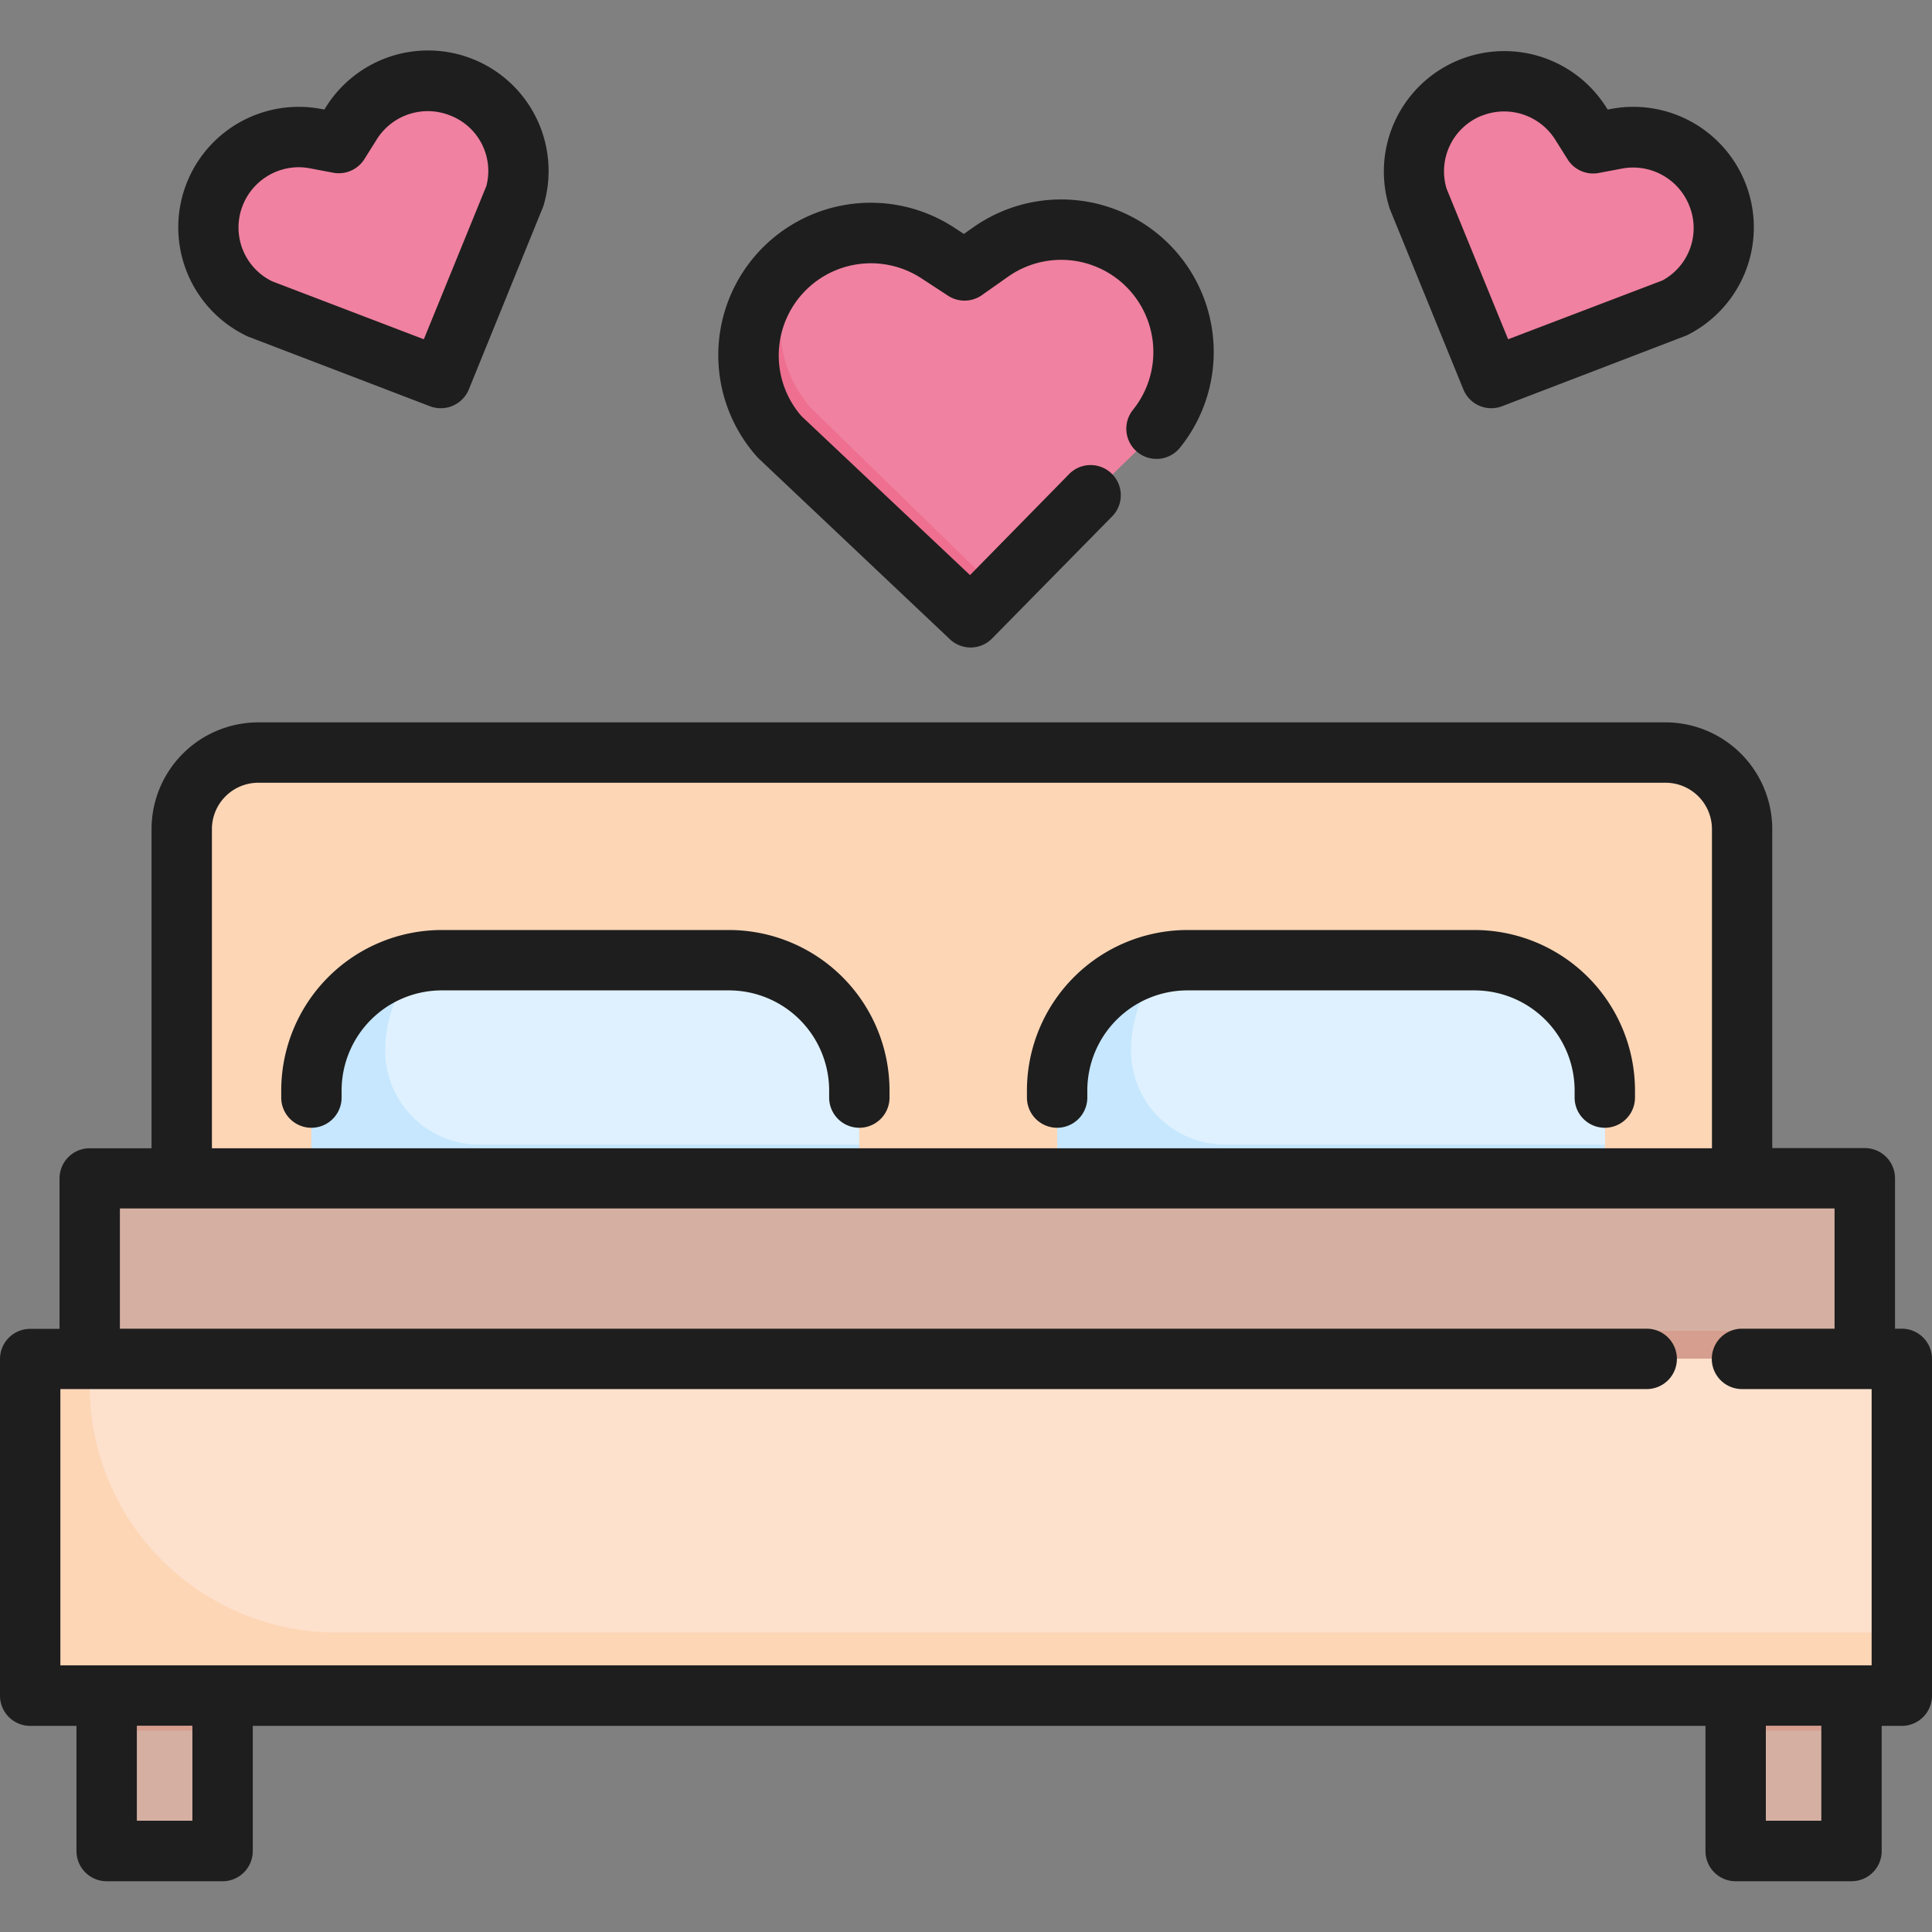 <svg height="512" viewBox="0 0 48 48" width="512" xmlns="http://www.w3.org/2000/svg"><rect x="0" y="0" width="48" height="48" fill="#808080" stroke="none"/><g id="flat"><path d="m6.417 18.693h34.964a1.9 1.9 0 0 1 1.9 1.9v8.837a0 0 0 0 1 0 0h-38.766a0 0 0 0 1 0 0v-8.83a1.9 1.9 0 0 1 1.902-1.907z" fill="#fdd6b6"/><path d="m10.974 23.857h7.136a3.236 3.236 0 0 1 3.236 3.236v2.337a0 0 0 0 1 0 0h-13.609a0 0 0 0 1 0 0v-2.337a3.236 3.236 0 0 1 3.237-3.236z" fill="#c6e7fe"/><path d="m21.345 27.093a3.236 3.236 0 0 0 -3.236-3.236h-7.135a3.221 3.221 0 0 0 -.541.054 3.217 3.217 0 0 0 -.863 2.189 2.337 2.337 0 0 0 2.338 2.337h9.437z" fill="#dff1fe"/><path d="m29.5 23.857h7.136a3.236 3.236 0 0 1 3.236 3.236v2.337a0 0 0 0 1 0 0h-13.606a0 0 0 0 1 0 0v-2.337a3.236 3.236 0 0 1 3.234-3.236z" fill="#c6e7fe"/><path d="m39.874 27.093a3.236 3.236 0 0 0 -3.236-3.236h-7.138a3.221 3.221 0 0 0 -.541.054 3.217 3.217 0 0 0 -.859 2.189 2.337 2.337 0 0 0 2.338 2.337h9.437z" fill="#dff1fe"/><path d="m10.949 9.392-4.523-1.732a2.244 2.244 0 0 1 -1.1-2.825 2.246 2.246 0 0 1 2.514-1.391l.578.11.314-.5a2.244 2.244 0 0 1 2.731-.88 2.242 2.242 0 0 1 1.313 2.73z" fill="#f081a0"/><path d="m37.051 9.392 4.523-1.732a2.244 2.244 0 0 0 1.1-2.825 2.246 2.246 0 0 0 -2.51-1.391l-.578.11-.314-.5a2.244 2.244 0 0 0 -2.731-.88 2.242 2.242 0 0 0 -1.313 2.73z" fill="#f081a0"/><path d="m2.229 29.274h44.102v4.676h-44.102z" fill="#d5b0a2"/><path d="m28.559 6.67a3.06 3.06 0 0 0 -3.887-.45l-.672.439-.672-.439a3.06 3.06 0 0 0 -3.887.45 3.062 3.062 0 0 0 -.087 4.132l4.646 4.534 4.646-4.536a3.061 3.061 0 0 0 -.087-4.13z" fill="#f17f9f"/><path d="m28.559 6.67a3.06 3.06 0 0 0 -3.887-.45l-.672.439-.672-.439a3.06 3.06 0 0 0 -3.887.45 3.062 3.062 0 0 0 -.087 4.132l4.646 4.534 4.646-4.536a3.061 3.061 0 0 0 -.087-4.13z" fill="#ef6f90"/><path d="m24.672 6.22-.672.439-.672-.439a3.055 3.055 0 0 0 -3.228-.074 3.072 3.072 0 0 0 .041 3.984l4.6 4.487 3.905-3.817a3.061 3.061 0 0 0 -3.974-4.58z" fill="#f081a0"/><path d="m2.229 33.062h44.102v1.033h-44.102z" fill="#d59e8e"/><path d="m2.652 41.875h2.878v4.11h-2.878z" fill="#d5b0a2"/><path d="m2.652 41.875h2.878v1.124h-2.878z" fill="#d59e8e"/><path d="m43.122 41.875h2.878v4.11h-2.878z" fill="#d5b0a2"/><path d="m43.122 41.875h2.878v1.124h-2.878z" fill="#d59e8e"/><path d="m.649 33.76h46.5v8.364h-46.5z" fill="#fdd6b6"/><path d="m8.361 40.558h38.788v-6.8h-44.92v.667a6.131 6.131 0 0 0 6.132 6.133z" fill="#fde1cd"/></g><g id="outline" fill="#1e1e1e"><path d="m47.25 33.011h-.169v-3.737a.75.75 0 0 0 -.75-.75h-2.3v-7.924a2.655 2.655 0 0 0 -2.652-2.653h-34.962a2.655 2.655 0 0 0 -2.652 2.653v7.928h-1.536a.75.75 0 0 0 -.75.75v3.737h-.729a.75.75 0 0 0 -.75.75v8.364a.75.75 0 0 0 .75.75h1.15v3.11a.75.75 0 0 0 .75.75h2.88a.75.75 0 0 0 .75-.75v-3.11h36.092v3.11a.75.75 0 0 0 .75.75h2.878a.75.75 0 0 0 .75-.75v-3.11h.5a.75.75 0 0 0 .75-.75v-8.368a.75.75 0 0 0 -.75-.75zm-41.985-12.411a1.153 1.153 0 0 1 1.152-1.153h34.964a1.153 1.153 0 0 1 1.152 1.153v7.928h-37.268zm-3.765 13.911h39.412a.75.75 0 0 0 0-1.5h-37.933v-2.987h42.6v2.987h-2.3a.75.75 0 0 0 0 1.5h3.221v6.864h-45zm3.28 10.724h-1.38v-2.36h1.38zm40.47 0h-1.378v-2.36h1.378z"/><path d="m18.109 23.106h-7.135a3.991 3.991 0 0 0 -3.987 3.987v.176a.75.75 0 0 0 1.5 0v-.176a2.49 2.49 0 0 1 2.487-2.487h7.135a2.49 2.49 0 0 1 2.491 2.487v.176a.75.75 0 0 0 1.5 0v-.176a3.991 3.991 0 0 0 -3.991-3.987z"/><path d="m36.639 23.106h-7.139a3.991 3.991 0 0 0 -3.986 3.987v.176a.75.75 0 0 0 1.5 0v-.176a2.489 2.489 0 0 1 2.486-2.487h7.136a2.489 2.489 0 0 1 2.485 2.487v.176a.75.75 0 0 0 1.5 0v-.176a3.991 3.991 0 0 0 -3.982-3.987z"/><path d="m6.157 8.36 4.523 1.732a.743.743 0 0 0 .268.05.752.752 0 0 0 .7-.467l1.851-4.552a2.994 2.994 0 0 0 -5.399-2.467l-.042.066-.078-.015a2.993 2.993 0 0 0 -1.823 5.653zm-.128-3.252a1.5 1.5 0 0 1 1.393-.953 1.463 1.463 0 0 1 .278.027l.578.109a.75.75 0 0 0 .774-.336l.314-.5a1.494 1.494 0 0 1 1.818-.586 1.477 1.477 0 0 1 .9 1.751l-1.554 3.809-3.771-1.441a1.487 1.487 0 0 1 -.73-1.88z"/><path d="m36.357 9.675a.749.749 0 0 0 .963.417l4.587-1.76a2.994 2.994 0 0 0 -1.886-5.625l-.078.015-.043-.066a2.993 2.993 0 0 0 -5.371 2.534zm.459-6.8a1.5 1.5 0 0 1 1.818.586l.314.5a.748.748 0 0 0 .774.336l.578-.109a1.5 1.5 0 0 1 1.671.925 1.479 1.479 0 0 1 -.665 1.853l-3.837 1.463-1.528-3.738a1.488 1.488 0 0 1 .875-1.818z"/><path d="m23.6 15.882a.748.748 0 0 0 1.048-.019l3-3.051a.75.75 0 0 0 -1.068-1.052l-2.48 2.528-4.187-3.949a2.291 2.291 0 0 1 2.974-3.428l.667.436a.75.75 0 0 0 .843-.016l.65-.458a2.29 2.29 0 0 1 3.095 3.317.75.75 0 0 0 1.162.948 3.79 3.79 0 0 0 -5.122-5.491l-.235.165-.24-.157a3.788 3.788 0 0 0 -4.872 5.723z"/></g></svg>